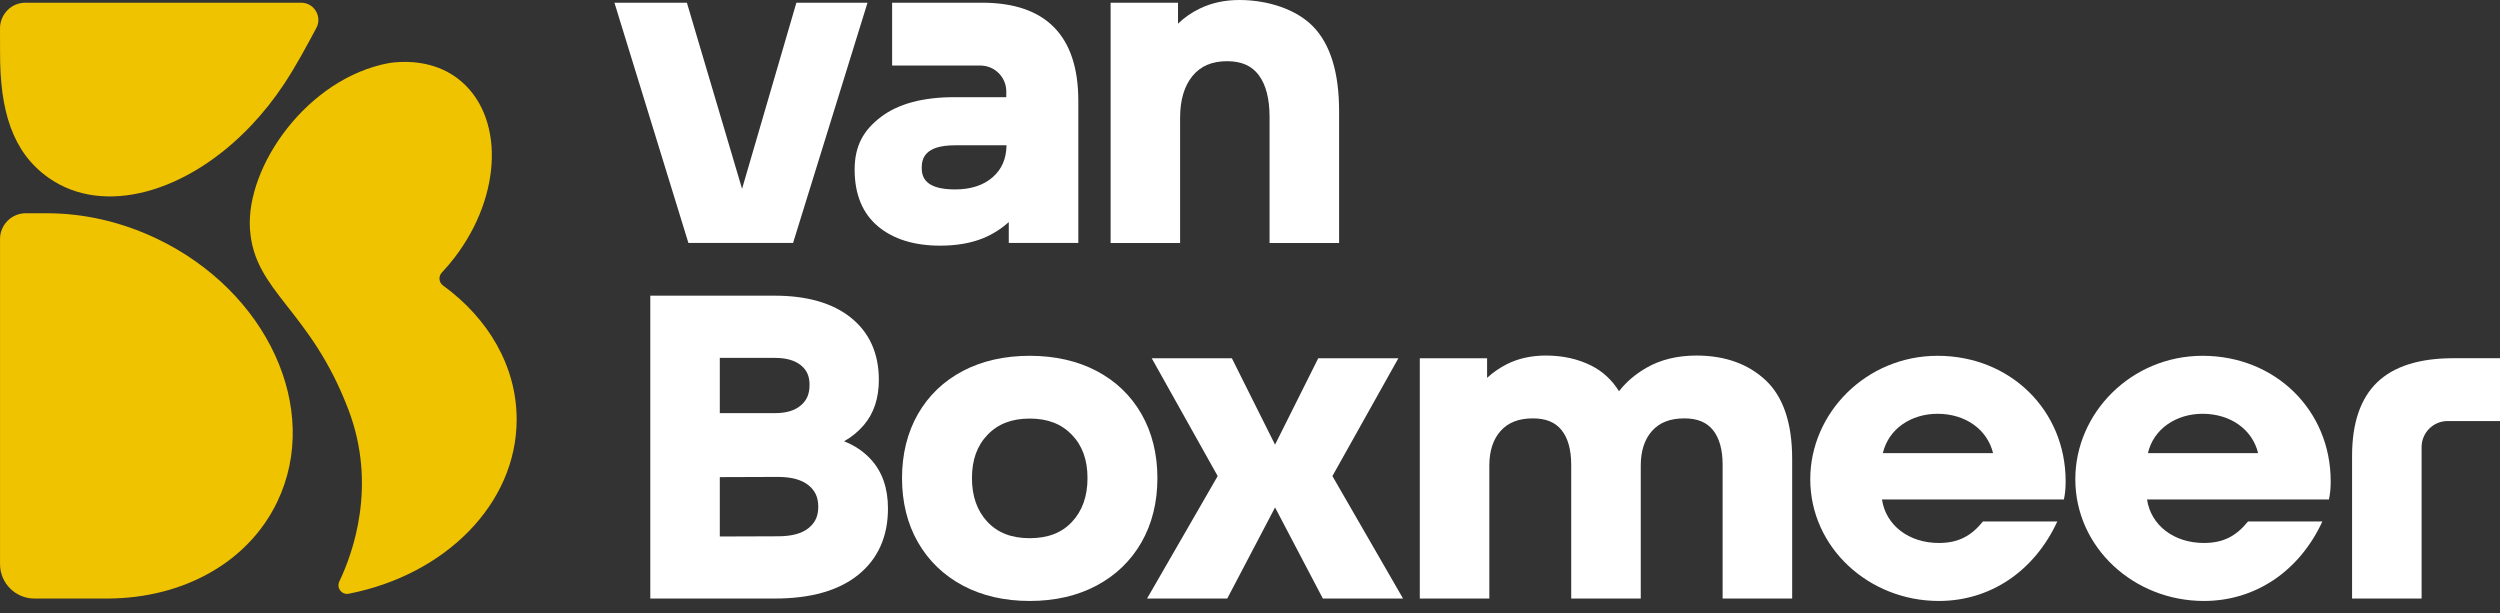 <svg width="159" height="39" viewBox="0 0 159 39" fill="none" xmlns="http://www.w3.org/2000/svg">
<rect x="0" y="0" width="159" height="39" fill="#333333" stroke="none"/>
<g clip-path="url(#clip0_249_1135)">
<path d="M2.191 38.066C0.982 38.068 0.002 37.088 0.002 35.878V15.204C0.002 14.297 0.736 13.562 1.642 13.562L3.025 13.564C5.299 13.568 7.683 14.088 9.969 15.178C17.008 18.534 20.444 26.017 17.644 31.892C15.768 35.831 11.565 38.046 6.878 38.066H2.191Z" fill="#F0C300"/>
<path d="M1.61 0.172H19.163C19.983 0.18 20.506 1.056 20.119 1.78C19.509 2.918 18.819 4.215 18.042 5.381C17.414 6.324 16.727 7.184 15.999 7.955C11.932 12.259 6.579 13.785 3.072 11.296C0.791 9.676 -0.012 7.044 0.004 3.307L6.4229e-06 1.818C-0.002 0.91 0.719 0.172 1.61 0.172Z" fill="#F0C300"/>
<path d="M24.762 4.006C26.344 3.786 27.926 4.083 29.126 5.006C32.086 7.283 31.985 12.384 28.899 16.398C28.644 16.729 28.377 17.043 28.1 17.337C27.873 17.579 27.908 17.961 28.176 18.156C31.048 20.243 32.859 23.286 32.859 26.677C32.859 32.058 28.302 36.568 22.176 37.761C21.735 37.846 21.388 37.389 21.581 36.983C22.46 35.144 23.99 30.86 22.159 26.05C19.718 19.639 16.174 18.578 15.899 14.587C15.623 10.596 19.541 4.961 24.762 4.006Z" fill="#F0C300"/>
<path d="M53.681 28.066C54.161 27.798 54.583 27.452 54.942 27.032C55.574 26.292 55.895 25.327 55.895 24.162C55.895 22.477 55.294 21.143 54.11 20.198C52.953 19.273 51.326 18.805 49.273 18.805H41.359V38.066H49.3C51.563 38.066 53.337 37.562 54.573 36.568C55.835 35.552 56.475 34.13 56.475 32.34C56.475 31.047 56.107 29.992 55.38 29.208C54.916 28.706 54.347 28.325 53.681 28.066ZM50.939 25.778C50.558 26.108 50.007 26.275 49.3 26.275H45.779V22.762H49.3C50.01 22.762 50.564 22.923 50.946 23.239C51.31 23.54 51.487 23.911 51.487 24.478C51.487 25.066 51.308 25.459 50.939 25.778ZM45.779 30.345L49.484 30.332C50.336 30.332 50.989 30.511 51.423 30.864C51.839 31.201 52.041 31.616 52.041 32.234C52.041 32.836 51.843 33.242 51.434 33.579C51.008 33.93 50.352 34.108 49.484 34.108L45.779 34.121V30.345Z" fill="white"/>
<path d="M72.601 26.336C71.928 25.158 70.965 24.234 69.739 23.591C68.522 22.953 67.092 22.629 65.49 22.629C63.888 22.629 62.459 22.953 61.242 23.591C60.016 24.234 59.053 25.158 58.379 26.336C57.709 27.509 57.369 28.88 57.369 30.411C57.369 31.941 57.709 33.312 58.379 34.485C59.053 35.663 60.015 36.591 61.24 37.243C62.458 37.892 63.888 38.221 65.49 38.221C67.092 38.221 68.522 37.892 69.741 37.243C70.966 36.591 71.928 35.663 72.601 34.485C73.271 33.312 73.611 31.941 73.611 30.411C73.611 28.88 73.271 27.509 72.601 26.336ZM69.165 30.411C69.165 31.558 68.834 32.492 68.181 33.188C67.525 33.888 66.645 34.229 65.49 34.229C64.336 34.229 63.455 33.888 62.799 33.188C62.146 32.492 61.816 31.558 61.816 30.411C61.816 29.249 62.141 28.346 62.81 27.65C63.477 26.958 64.353 26.621 65.49 26.621C66.627 26.621 67.504 26.958 68.17 27.65C68.84 28.346 69.165 29.249 69.165 30.411Z" fill="white"/>
<path d="M107.896 22.613C106.684 22.613 105.618 22.872 104.725 23.384C104.012 23.793 103.424 24.295 102.969 24.883C102.524 24.168 101.937 23.624 101.221 23.261C100.371 22.831 99.396 22.613 98.322 22.613C97.381 22.613 96.534 22.803 95.806 23.177C95.352 23.411 94.941 23.697 94.579 24.032V22.784H90.299V38.066H94.721V29.613C94.721 28.676 94.966 27.931 95.448 27.398C95.928 26.867 96.598 26.609 97.496 26.609C98.311 26.609 98.903 26.849 99.306 27.343C99.719 27.849 99.929 28.594 99.929 29.556V38.066H104.352V29.613C104.352 28.676 104.596 27.931 105.078 27.398C105.558 26.867 106.228 26.609 107.126 26.609C107.941 26.609 108.533 26.849 108.936 27.342C109.35 27.85 109.559 28.595 109.559 29.556V38.066H113.982V29.186C113.982 26.916 113.415 25.233 112.296 24.185C111.184 23.142 109.703 22.613 107.896 22.613Z" fill="white"/>
<path d="M156.02 22.783C153.87 22.783 152.245 23.299 151.189 24.315C150.129 25.335 149.592 26.906 149.592 28.985V38.066H154.014V28.433C154.014 27.52 154.755 26.779 155.668 26.779H159.001V22.783H156.02Z" fill="white"/>
<path d="M81.097 32.28L84.133 38.066H89.233L84.741 30.278L88.937 22.784H83.841L81.093 28.28L78.346 22.784H73.249L77.445 30.278L72.953 38.066H78.053L81.09 32.28H81.097Z" fill="white"/>
<path d="M50.439 15.452L55.174 0.172H50.65L47.195 12.009L43.686 0.172H39.078L43.783 15.452H50.439Z" fill="white"/>
<path d="M63.999 6.181H60.685C58.7 6.181 57.138 6.6 56.041 7.427C54.923 8.271 54.355 9.27 54.355 10.788C54.355 12.358 54.856 13.573 55.844 14.399C56.819 15.212 58.147 15.624 59.794 15.624C60.84 15.624 61.763 15.463 62.539 15.145C63.128 14.903 63.67 14.561 64.158 14.125V15.452H68.581L68.581 6.417C68.581 2.273 66.519 0.172 62.452 0.172H56.739V4.168H62.348C63.266 4.168 64.008 4.916 64.001 5.835L63.999 6.181ZM58.621 10.673C58.621 10.058 58.841 9.241 60.743 9.241H64.014C64.001 10.098 63.715 10.76 63.141 11.266V11.266C62.552 11.785 61.745 12.048 60.743 12.048C58.841 12.048 58.621 11.264 58.621 10.673Z" fill="white"/>
<path d="M75.055 7.482C75.055 6.365 75.318 5.475 75.837 4.838C76.355 4.202 77.078 3.892 78.047 3.892C78.957 3.892 79.616 4.184 80.062 4.785C80.514 5.395 80.744 6.283 80.744 7.424V15.453H85.166V7.051C85.166 4.629 84.615 2.829 83.526 1.699C82.441 0.571 80.593 0 78.823 0C77.9 0 77.056 0.182 76.314 0.541C75.781 0.798 75.315 1.122 74.921 1.506V0.172H70.635V15.453H75.055V7.482Z" fill="white"/>
<path d="M136.551 31.768C136.802 33.427 138.276 34.533 140.167 34.533C141.418 34.533 142.225 34.086 142.976 33.164H147.704C146.23 36.351 143.421 38.221 140.167 38.221C135.717 38.221 131.99 34.823 131.99 30.478C131.99 26.264 135.55 22.629 140.084 22.629C144.7 22.629 148.232 26.079 148.232 30.61C148.232 31.031 148.204 31.373 148.121 31.768H136.551ZM143.616 28.819C143.254 27.317 141.864 26.317 140.084 26.317C138.415 26.317 136.969 27.265 136.607 28.819H143.616Z" fill="white"/>
<path d="M119.694 31.768C119.944 33.427 121.418 34.533 123.309 34.533C124.561 34.533 125.367 34.086 126.118 33.164H130.846C129.372 36.351 126.563 38.221 123.309 38.221C118.86 38.221 115.133 34.823 115.133 30.478C115.133 26.264 118.693 22.629 123.226 22.629C127.843 22.629 131.375 26.079 131.375 30.61C131.375 31.031 131.347 31.373 131.264 31.768H119.694ZM126.758 28.819C126.396 27.317 125.006 26.317 123.226 26.317C121.558 26.317 120.111 27.265 119.75 28.819H126.758Z" fill="white"/>
</g>
<defs>
<clipPath id="clip0_249_1135">
<rect width="159" height="38.221" fill="white"/>
</clipPath>
</defs>
</svg>